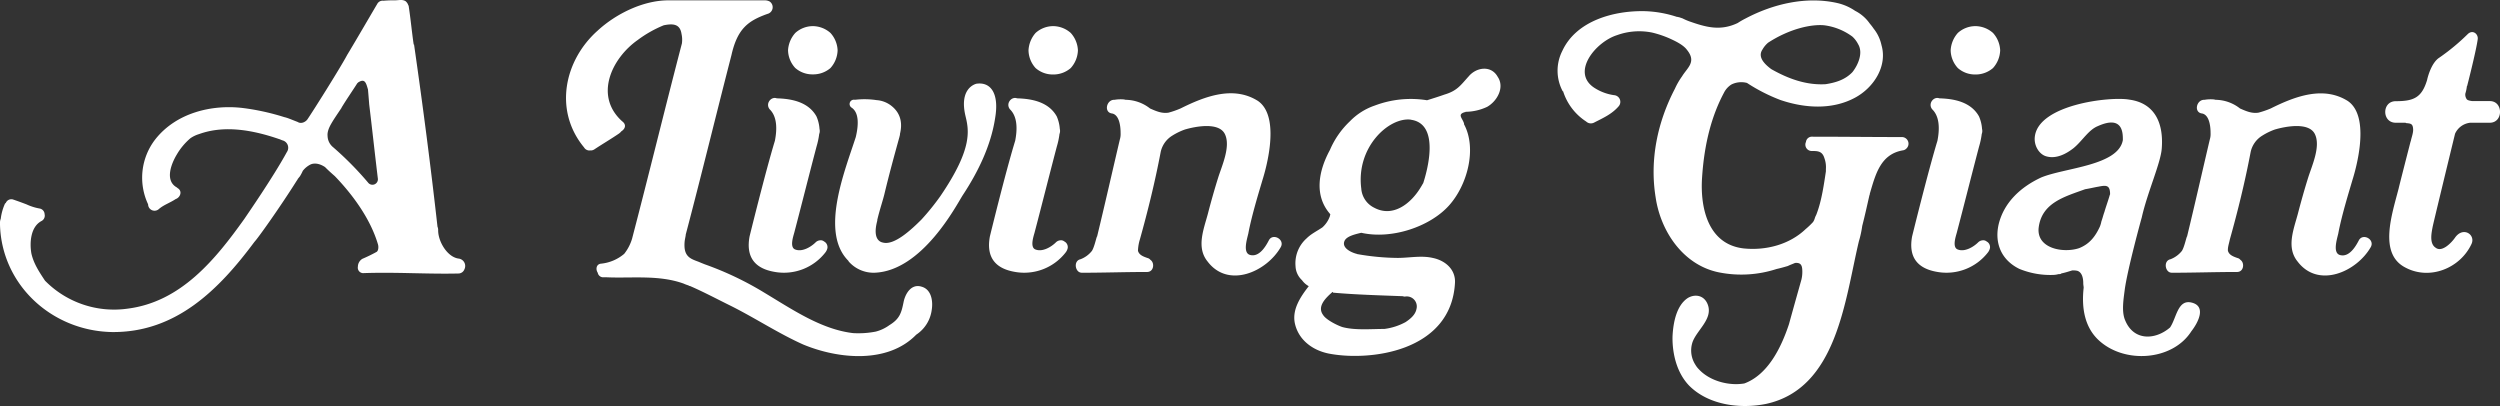 <svg xmlns="http://www.w3.org/2000/svg" viewBox="0 0 952.83 154.74"><rect x="0" y="0" width="952.83" height="154.74" fill="#333333" stroke="none"/><style>path{fill:white;}</style><g id="Layer_2" data-name="Layer 2"><g id="Layer_1-2" data-name="Layer 1"><path d="M177,121.1a2.44,2.44,0,0,1-2.3,1.59c-11.81.28-23.76-.58-36-.15a2.08,2.08,0,0,1-2.3-2.45,3.54,3.54,0,0,1,1.72-3,58.61,58.61,0,0,0,5.33-2.59c.87-.43.87-2.16.58-3-2.74-9.22-9.07-18.29-16.42-25.92-1.15-1-2.45-2.16-3.74-3.46-1.73-1.15-3.75-1.73-5.47-1a8.58,8.58,0,0,0-3,2.45,16.17,16.17,0,0,1-1.15,2.16c-.29.29-.43.57-.72.86a3,3,0,0,1-.43.72c-6.34,10.08-14.83,22-16.13,23.33C83.52,128.73,67.1,145.29,42.62,145c-22.89-.44-42-18-42.62-40.9v-1a4,4,0,0,1,.29-1.29,19.56,19.56,0,0,1,1.73-6,.14.14,0,0,0,.14.14A2.28,2.28,0,0,1,4.9,94.46c1.72.58,3.31,1.16,5.18,1.87a20.12,20.12,0,0,0,5,1.59A2.27,2.27,0,0,1,17,100.08a2.31,2.31,0,0,1-1.15,2.59c-4.18,2.16-4.61,8.21-3.89,12.38.87,3.89,3,7.06,5.19,10.37a36.9,36.9,0,0,0,31.53,10.66c20.3-2.59,33.41-18.72,44.5-34.27.86-1.3,10.94-15.84,16.12-25.35A2.91,2.91,0,0,0,107.85,72c-.57-.14-1-.43-1.58-.58C96.62,68.11,85.68,66,75.89,69.55a11.7,11.7,0,0,0-3.32,1.59,24.14,24.14,0,0,0-5.18,6.19c-2,3.31-4.61,9.65-.29,12.38a2.29,2.29,0,0,1,.58.43c2,1.15,1,3.6-.72,4.18-2.16,1.44-4.47,2.16-6.34,3.74a2.45,2.45,0,0,1-4.17-1.73,23.84,23.84,0,0,1,2.73-24.76C67.1,61.49,80.64,58.18,92.59,59.62a89.46,89.46,0,0,1,15.7,3.45,14.26,14.26,0,0,1,1.87.58c1.15.43,2.16.86,3.31,1.29,1.3.87,3.17,0,3.89-1.29,1.87-2.74,12.24-19.15,15-24.34,2.45-4,10.08-17.13,11.38-19.29a2.34,2.34,0,0,1,2.3-1.3h.29a38.86,38.86,0,0,1,4-.14c1.73,0,2.88-.44,4.18.28a3.17,3.17,0,0,1,1,1.3c0,.14.29.43.29.86.71,4.61,1.15,9.51,1.87,14.4h.14c3.31,23,6.34,46.23,8.93,69.41A3.48,3.48,0,0,1,167,106c-.15,4.18,3.31,10.37,7.77,11A2.84,2.84,0,0,1,177,121.1ZM144,86.4c-1.15-9.5-2.16-18.86-3.31-28.37v-.14c-.15-1.87-.29-3.6-.44-5.33-.72-2.45-1.15-4.46-3.88-2.59,0,.14,0,.14-.15.14-1.73,2.74-4,6-6.05,9.36,0,.15,0,.15-.14.29s-.14.29-.29.43c-1.15,1.73-2.45,3.6-3.45,5.33s-1.59,3.31-1.44,4.75A5.71,5.71,0,0,0,127,74.59,123.44,123.44,0,0,1,140.25,88,2.09,2.09,0,0,0,144,86.4Z" transform="translate(0 -18.45)"/><path d="M355.1,136.65a13.37,13.37,0,0,1-5.9,9.36c-10.8,11.09-29.52,9.36-43.06,3.75-9.36-4.18-18.29-10.08-27.5-14.69-5-2.45-10.37-5.33-15.7-7.63a.51.51,0,0,1-.43-.15c-.72-.28-1.3-.43-1.87-.72-9.51-3.45-19.73-2-29.52-2.44h-1a2.11,2.11,0,0,1-2.3-1.73c-.87-1.3-.58-3.31,1.29-3.46a16.13,16.13,0,0,0,8.79-3.74,17.1,17.1,0,0,0,3-5.76c6.48-24.77,12.53-49.68,19-74.45a10.15,10.15,0,0,0-.15-3.6c-.57-3.89-3.31-4-6.76-3.31a44.81,44.81,0,0,0-9.94,5.62c-9.94,7-16.7,21.31-5.9,31,1.72,1.29,1.15,2.88-.44,3.88-.14.29-.43.44-.72.72-3.16,2.16-6.33,4-9.64,6.2-.29.14-.44.14-.72.28h-.58a2.39,2.39,0,0,1-2.45-1.15C211,60.62,215,41.47,227.81,30.1c7.05-6.48,17.42-11.52,26.92-11.52h36.72a3.94,3.94,0,0,1,1.87.43,2.63,2.63,0,0,1-.86,4.75c-7.2,2.59-11.38,5.47-13.68,15.7-5.9,22.89-11.38,45.5-17.42,68.39,0,.58-.29,1.44-.43,2.74a13.34,13.34,0,0,0,0,2.45c.43,3.45,2.59,4.17,5.32,5.18,1,.43,1.73.72,2.45,1A121.26,121.26,0,0,1,291.31,130c10.8,6.48,21.74,14,33.84,15.41a34.48,34.48,0,0,0,8.64-.58,15.39,15.39,0,0,0,5.18-2.45c4-2.44,4.61-4.75,5.47-9.07.72-3.17,3-6.77,6.77-5.61C355,128.73,355.67,133.2,355.1,136.65Z" transform="translate(0 -18.45)"/><path d="M315.36,113a4,4,0,0,1-.72,1.58,20,20,0,0,1-19.44,7.49c-7.63-1.3-10.95-5.76-9.51-13.53,0,0,6.05-24.63,9.65-36.44.87-4.46.87-9.21-2-12-1.73-2.16.57-5,2.73-4.17,5.76.14,12.1,1.44,15.12,6.91a14.22,14.22,0,0,1,1.15,4.75,3.2,3.2,0,0,1-.14,2v.14a30.77,30.77,0,0,1-1,4.61c-2.88,10.94-5.62,21.88-8.49,32.83-.44,1.58-1.73,5.47.28,6.33,2.74,1.16,6.2-1,7.92-2.73a2.65,2.65,0,0,1,1.59-.72,2,2,0,0,1,1.58.43A2.44,2.44,0,0,1,315.36,113ZM316.51,31a10.45,10.45,0,0,1,2.73,6.62,10.56,10.56,0,0,1-2.73,6.77A10.06,10.06,0,0,1,310,46.8h-.29a9.86,9.86,0,0,1-6.62-2.45,10.21,10.21,0,0,1-2.74-6.77A10.78,10.78,0,0,1,303.12,31a10,10,0,0,1,6.62-2.59H310A10.28,10.28,0,0,1,316.51,31Z" transform="translate(0 -18.45)"/><path d="M379.29,63.36c-1.58,10.51-6.48,20.59-12.38,29.52-2.31,3.6-15.41,28.94-33.7,29.52a12.63,12.63,0,0,1-9.65-4.18c-.14-.14-.14-.29-.28-.43-10.8-10.94-1.3-34.13,2.88-47.09,1-4.17,1.44-9.21-1.59-11.23a1.64,1.64,0,0,1,1.15-3H326a30.31,30.31,0,0,1,8.07.14A10.28,10.28,0,0,1,340,59c3.6,3,3.89,6.91,3,10.51V70a.56.56,0,0,0-.14.44c-2,7.2-4,14.54-5.76,21.88-.58,2.45-1.87,6.2-2.74,9.94v.29c-2,7.48,1.44,8.2,2.16,8.35,4.32,1.15,10.8-4.9,14.69-8.79a90.44,90.44,0,0,0,7.2-8.92c12.67-18.58,10.8-25.35,9.5-30.82-2.16-9.65,3-11.66,4.18-12C377.56,49.54,380.87,54,379.29,63.36Z" transform="translate(0 -18.45)"/><path d="M406.94,113a4,4,0,0,1-.72,1.58,20,20,0,0,1-19.44,7.49c-7.63-1.3-10.95-5.76-9.5-13.53,0,0,6-24.63,9.64-36.44.87-4.46.87-9.21-2-12-1.73-2.16.57-5,2.73-4.17,5.76.14,12.1,1.44,15.12,6.91a14.49,14.49,0,0,1,1.16,4.75,3.27,3.27,0,0,1-.15,2v.14a29.57,29.57,0,0,1-1,4.61c-2.88,10.94-5.61,21.88-8.49,32.83-.44,1.58-1.73,5.47.28,6.33,2.74,1.16,6.2-1,7.92-2.73a2.65,2.65,0,0,1,1.59-.72,2,2,0,0,1,1.58.43A2.42,2.42,0,0,1,406.94,113ZM408.09,31a10.51,10.51,0,0,1,2.74,6.62,10.57,10.57,0,0,1-2.74,6.77,10.06,10.06,0,0,1-6.48,2.45h-.29a9.86,9.86,0,0,1-6.62-2.45A10.26,10.26,0,0,1,392,37.58,10.83,10.83,0,0,1,394.7,31a10.06,10.06,0,0,1,6.62-2.59h.29A10.26,10.26,0,0,1,408.09,31Z" transform="translate(0 -18.45)"/><path d="M488.15,112.61c-5.33,9.36-20,16-27.93,5.47-4.32-5.33-1.44-12.24.14-18.15,1.15-4.46,2.45-9.07,3.89-13.68s4.89-12,2.59-16.7-11.38-2.88-15.26-1.73a24.18,24.18,0,0,0-4.76,2.31,9.68,9.68,0,0,0-4.46,6.33c-2.16,11.38-4.9,22.47-7.92,33.27a16,16,0,0,0-.72,4.32c.43,1.58,2,2.16,3.6,2.73a2,2,0,0,1,1.15.72c1.73,1.15,1.3,4.75-1.44,4.61-8.21,0-16.27.29-24.33.29a2.75,2.75,0,0,1-1.16-.15c-1.87-.72-2.3-4.46.29-5a10.1,10.1,0,0,0,4.32-3.16c.87-1.3,1.59-4.61,1.87-5.33,0-.14.15-.14.15-.29,3-12.38,5.76-24.62,8.64-36.86a7.13,7.13,0,0,0,.29-2.45c0-3.6-.87-7.2-3.46-7.49-3-.57-1.87-5.33,1.15-5.18a14.13,14.13,0,0,1,3.46-.15c.29,0,.57.15.86.15a15.32,15.32,0,0,1,9.22,3.31c2.3,1,4.46,2,7.05,1.58A33.1,33.1,0,0,0,450,59.76c9.51-4.75,20.16-8.64,29.38-2.88,9.79,6.62,1.73,30.24,1.73,30.38-.87,3-4,13-5.33,20.16-.58,2.45-2.16,7.49.72,8.21,3.89,1,6.48-4.46,7.2-5.76C485.27,107.28,489.74,109.73,488.15,112.61Z" transform="translate(0 -18.45)"/><path d="M566.78,59.18a19.65,19.65,0,0,1-8.21,1.88c0,.14-.15.14-.29.14-3,.86-.86,2.3-.29,4.32v.29c4.9,9.07,1.44,23-5.76,31s-21.74,13-33.41,10.36c-2.44.58-5.47,1.3-6.33,3-1.3,2.73,2.45,4.46,4.46,5,.15,0,.29.14.43.14a92.18,92.18,0,0,0,15.27,1.44c4.46,0,9.07-1,13.39,0,4.9,1,8.78,4.47,8.5,9.51-1.44,26.35-32.69,30-48.24,26.92-6.2-1.29-11.52-5.32-12.82-11.66-1-5.18,2.16-9.94,5.33-14a7.76,7.76,0,0,1-2.59-2.3,7.63,7.63,0,0,1-2.45-5.33A12.68,12.68,0,0,1,498,109.29c1.72-1.72,3.88-2.73,6-4.17a10.31,10.31,0,0,0,2.88-4.32c0-.29.15-.43.15-.58s-.15-.14-.15-.29c-6-6.91-4.46-16.12,0-24.33a32.73,32.73,0,0,1,7.63-10.94,23.88,23.88,0,0,1,9.51-6,38.8,38.8,0,0,1,19.87-2c2.3-.72,4.61-1.44,6.62-2.16,4.9-1.44,6.2-3.6,9.22-6.91,3-3.6,8.64-4.32,11.09.14C573.54,51.7,570.66,57,566.78,59.18ZM508.17,130c-.15,0-.15-.29-.29-.29-2.45,2.16-6.05,5.47-3.6,8.79,1.15,1.87,5.47,4,7.34,4.6,4.76,1.3,11,.72,16,.72a23,23,0,0,0,8.06-2.59c1.73-1.15,3.75-2.73,4.18-5a3.82,3.82,0,0,0-4.32-4.75,1.9,1.9,0,0,1-.87-.14h-.14C525.59,131,516.66,130.75,508.17,130Zm29.52-65.95c-8.35-1-20.88,10.51-18.87,26.21a8.81,8.81,0,0,0,4.9,7.34c7.2,3.89,14.11-1.58,17.86-7.92.28-.43.57-1,.86-1.44C543.74,84.24,549.21,65.66,537.69,64.08Z" transform="translate(0 -18.45)"/><path d="M726.47,75.17a2.15,2.15,0,0,1-1.15.57C716.68,77.18,714.8,85,712.64,92.3a1.12,1.12,0,0,1-.14.58c-.86,3.74-1.73,7.78-2.74,11.66a38.74,38.74,0,0,1-1.29,5.91c-5.33,22.46-8.35,56-35.28,61.92-9.79,2-21.89.57-29.38-6.92-7.2-7.48-6.33-19-6.33-19.29.29-4.75,1.44-11.23,5.76-14.11,2.88-1.73,6.33-1,7.63,2.44,2.16,5.62-4.46,9.94-5.9,14.69a10,10,0,0,0,1.15,8.21,8.87,8.87,0,0,0,1.44,1.87c4.17,4.47,11.52,6.34,17.28,5.33,8.92-3.31,14-13.54,17-22.61,1.58-5.76,3.17-11.37,4.75-17a12.79,12.79,0,0,0,.29-4c-.15-2-1.15-2.45-2.74-2.31-1,.44-1.87.72-2.73,1.16-1.44.43-3,.86-4.32,1.15a43.44,43.44,0,0,1-21.89,1.29c-13.68-2.73-22.32-15.69-24.19-28.65-2.31-14.26.72-28.66,7.34-41.33a27,27,0,0,1,2.74-4.75c2-3.31,5.61-5.47,1.87-10.08-1.15-1.58-3.46-2.88-5.62-3.89a38,38,0,0,0-7.77-2.73,24.84,24.84,0,0,0-13.25,1c-8.21,2.6-17.57,14.12-8.78,20a18.51,18.51,0,0,0,7.63,2.88A2.56,2.56,0,0,1,616.89,59c-2.6,3-6,4.46-9.36,6.19a2.63,2.63,0,0,1-3-.43,21.39,21.39,0,0,1-8.78-11.52h-.15a16.66,16.66,0,0,1-.14-15.41c5.33-11.52,19.73-15.41,31.54-15.12a43.14,43.14,0,0,1,12.09,2.16c.29,0,.72.15.87.15l1.29.43A22.82,22.82,0,0,0,644,26.64c6.19,2.16,11.66,3.74,18.29.58a29.9,29.9,0,0,1,3-1.73c10.65-5.62,23.18-8.5,34.85-5.91a19.94,19.94,0,0,1,6.91,3,15.18,15.18,0,0,1,5.61,4.89,20.08,20.08,0,0,1,1.44,1.88,15.17,15.17,0,0,1,3,6.33c2.3,7.92-2.88,16.13-10.08,20-8.79,4.75-19.3,4-28.51.86a66.25,66.25,0,0,1-12.68-6.48,8.45,8.45,0,0,0-5.9.58,7.82,7.82,0,0,0-2.88,3.17c-4.46,8.35-7.49,18.86-8.35,32.54-.72,11.38,2.3,25.2,15.84,26.78,8.49.87,17.42-1.44,23.62-7.34a29.36,29.36,0,0,0,3-2.88c0-.29,0-.29.14-.29.29-.58.43-1.29.72-1.87a6.24,6.24,0,0,0,.43-1c1.88-5,2.74-11.23,3.46-16v-.87a10,10,0,0,0-.58-4.17C694.5,76,692.77,76,690.47,76a2.42,2.42,0,0,1-2.16-3.45,2.27,2.27,0,0,1,2.45-2c11.23,0,22.89.14,34.27.14A2.53,2.53,0,0,1,726.47,75.17ZM673.91,34.7a9.4,9.4,0,0,0-2.16,2.6c-1.87,2.73.43,5.32,3.31,7.48,6.34,3.6,13.25,6.2,20.74,5.76,3.6-.57,7.34-1.58,10.22-4.6,2.16-2.74,4.18-7.35,2.16-10.66A10,10,0,0,0,706,32.4a22.88,22.88,0,0,0-10.8-4.32C690.32,27.65,682.12,29.38,673.91,34.7Z" transform="translate(0 -18.45)"/><path d="M758.44,113a4,4,0,0,1-.72,1.58,20,20,0,0,1-19.44,7.49c-7.63-1.3-10.95-5.76-9.51-13.53,0,0,6.05-24.63,9.65-36.44.87-4.46.87-9.21-2-12-1.73-2.16.57-5,2.73-4.17,5.76.14,12.1,1.44,15.12,6.91a14.22,14.22,0,0,1,1.15,4.75,3.2,3.2,0,0,1-.14,2v.14a29.57,29.57,0,0,1-1,4.61c-2.88,10.94-5.61,21.88-8.49,32.83-.44,1.58-1.73,5.47.28,6.33,2.74,1.16,6.2-1,7.92-2.73a2.65,2.65,0,0,1,1.59-.72,2,2,0,0,1,1.58.43A2.42,2.42,0,0,1,758.44,113ZM759.59,31a10.51,10.51,0,0,1,2.74,6.62,10.57,10.57,0,0,1-2.74,6.77,10.06,10.06,0,0,1-6.48,2.45h-.29a9.86,9.86,0,0,1-6.62-2.45,10.26,10.26,0,0,1-2.74-6.77A10.78,10.78,0,0,1,746.2,31a10,10,0,0,1,6.62-2.59h.29A10.28,10.28,0,0,1,759.59,31Z" transform="translate(0 -18.45)"/><path d="M835.19,144.72C828,156,809.55,157.25,799.76,148c-5.18-4.9-6.48-12.1-5.61-19.87,0-.58-.15-1-.15-1.73,0-1.87-.43-4.18-2.3-4.75a9.18,9.18,0,0,0-1.87-.15c-1.44.44-2.74.87-4.18,1.16l-.14.14a2.52,2.52,0,0,1-1,.14,8.16,8.16,0,0,1-1.87.29,31.11,31.11,0,0,1-13-2.3c-6.77-3.31-9.51-9.65-7.92-16.85,2-8.49,8.49-14.4,16.27-18,9.07-3.74,29.38-4.46,31.1-14.25,0-2.45.15-9.65-9.5-5.33-3.6,1.44-5.91,5.61-9.22,8.35-2.73,2.16-6.62,4.32-10.51,3.17-2.59-.72-4.75-4-4.32-7.49,1.44-12.24,28.66-15.41,36-14.11,9.51,1.29,13.1,8.64,12.39,18.43-.29,5.47-5.48,16.85-7.64,26.5-.14.43-5.47,19.87-6.48,27.5-.43,3.45-1.29,8.35.15,11.66,3.31,8.07,11.66,7.49,17.13,2.74,2.45-3.6,2.88-10.66,8.07-9.51C841.09,135.07,837.78,141.41,835.19,144.72ZM802.07,99.21c.43-1.58,1.29-3.88,2-6.33,0-.14.15-.29.15-.43,0-3.46-1.44-3.46-4.32-2.88-1.73.29-3.46.72-5.19,1-7.92,2.88-16.56,5.18-17.71,14.68-.86,7.92,9.36,9.79,15.41,7.78,4-1.58,6.19-4.46,7.92-8.21a10.75,10.75,0,0,0,.58-2C801.35,101.66,801.63,100.37,802.07,99.21Z" transform="translate(0 -18.45)"/><path d="M903.58,112.61c-5.32,9.36-20,16-27.93,5.47-4.32-5.33-1.44-12.24.14-18.15,1.16-4.46,2.45-9.07,3.89-13.68s4.9-12,2.59-16.7S870.9,66.67,867,67.82a24.1,24.1,0,0,0-4.75,2.31,9.66,9.66,0,0,0-4.47,6.33c-2.16,11.38-4.89,22.47-7.92,33.27-.28,1.44-.86,3-.72,4.32.44,1.58,2,2.16,3.6,2.73a2,2,0,0,1,1.16.72c1.72,1.15,1.29,4.75-1.44,4.61-8.21,0-16.28.29-24.34.29a2.68,2.68,0,0,1-1.15-.15c-1.87-.72-2.31-4.46.29-5a10.22,10.22,0,0,0,4.32-3.16c.86-1.3,1.58-4.61,1.87-5.33,0-.14.14-.14.14-.29,3-12.38,5.76-24.62,8.64-36.86a7.13,7.13,0,0,0,.29-2.45c0-3.6-.86-7.2-3.46-7.49-3-.57-1.87-5.33,1.16-5.18a14.05,14.05,0,0,1,3.45-.15c.29,0,.58.15.87.15a15.29,15.29,0,0,1,9.21,3.31c2.31,1,4.47,2,7.06,1.58a34,34,0,0,0,4.61-1.58c9.5-4.75,20.15-8.64,29.37-2.88,9.79,6.62,1.73,30.24,1.73,30.38-.86,3-4,13-5.33,20.16-.58,2.45-2.16,7.49.72,8.21,3.89,1,6.48-4.46,7.2-5.76C900.71,107.28,905.17,109.73,903.58,112.61Z" transform="translate(0 -18.45)"/><path d="M948.94,65.23h-7.48a7.19,7.19,0,0,0-5.76,4.18c-3.89,16-7.92,32.68-8.5,35.28-.43,2.3-1.44,6.62,1.15,8.2,2.45,1.88,6.19-2.16,7.35-3.88,3.16-4.47,8.06-1,6.19,2.59-4.32,9.07-15.84,13.82-25.2,8.78-10.23-5.33-5-20.3-2.45-30.24,0-.14,1.87-7.48,4.46-17.56,0-.15.15-.29.15-.44.29-1.44,1-3.16.86-4.6-.14-1.88-.86-2-2.45-2.16a.52.52,0,0,1-.43-.15h-3.74c-5.33,0-5.33-8.21,0-8.21,7,0,9.93-1.44,11.95-8.06.29-1.44,1.73-6.62,4.61-8.5a80.76,80.76,0,0,0,10.94-9.07c1.87-1.73,4,0,3.75,2-.44,3.31-2.45,11.66-4,17.71,0,.14-.14.14-.14.29a14.61,14.61,0,0,1-.58,2.73,3,3,0,0,0,.44,2c.28.58,1.29.72,2.16.86h6.76C954.13,57,954.13,65.23,948.94,65.23Z" transform="translate(0 -18.45)"/></g></g></svg>